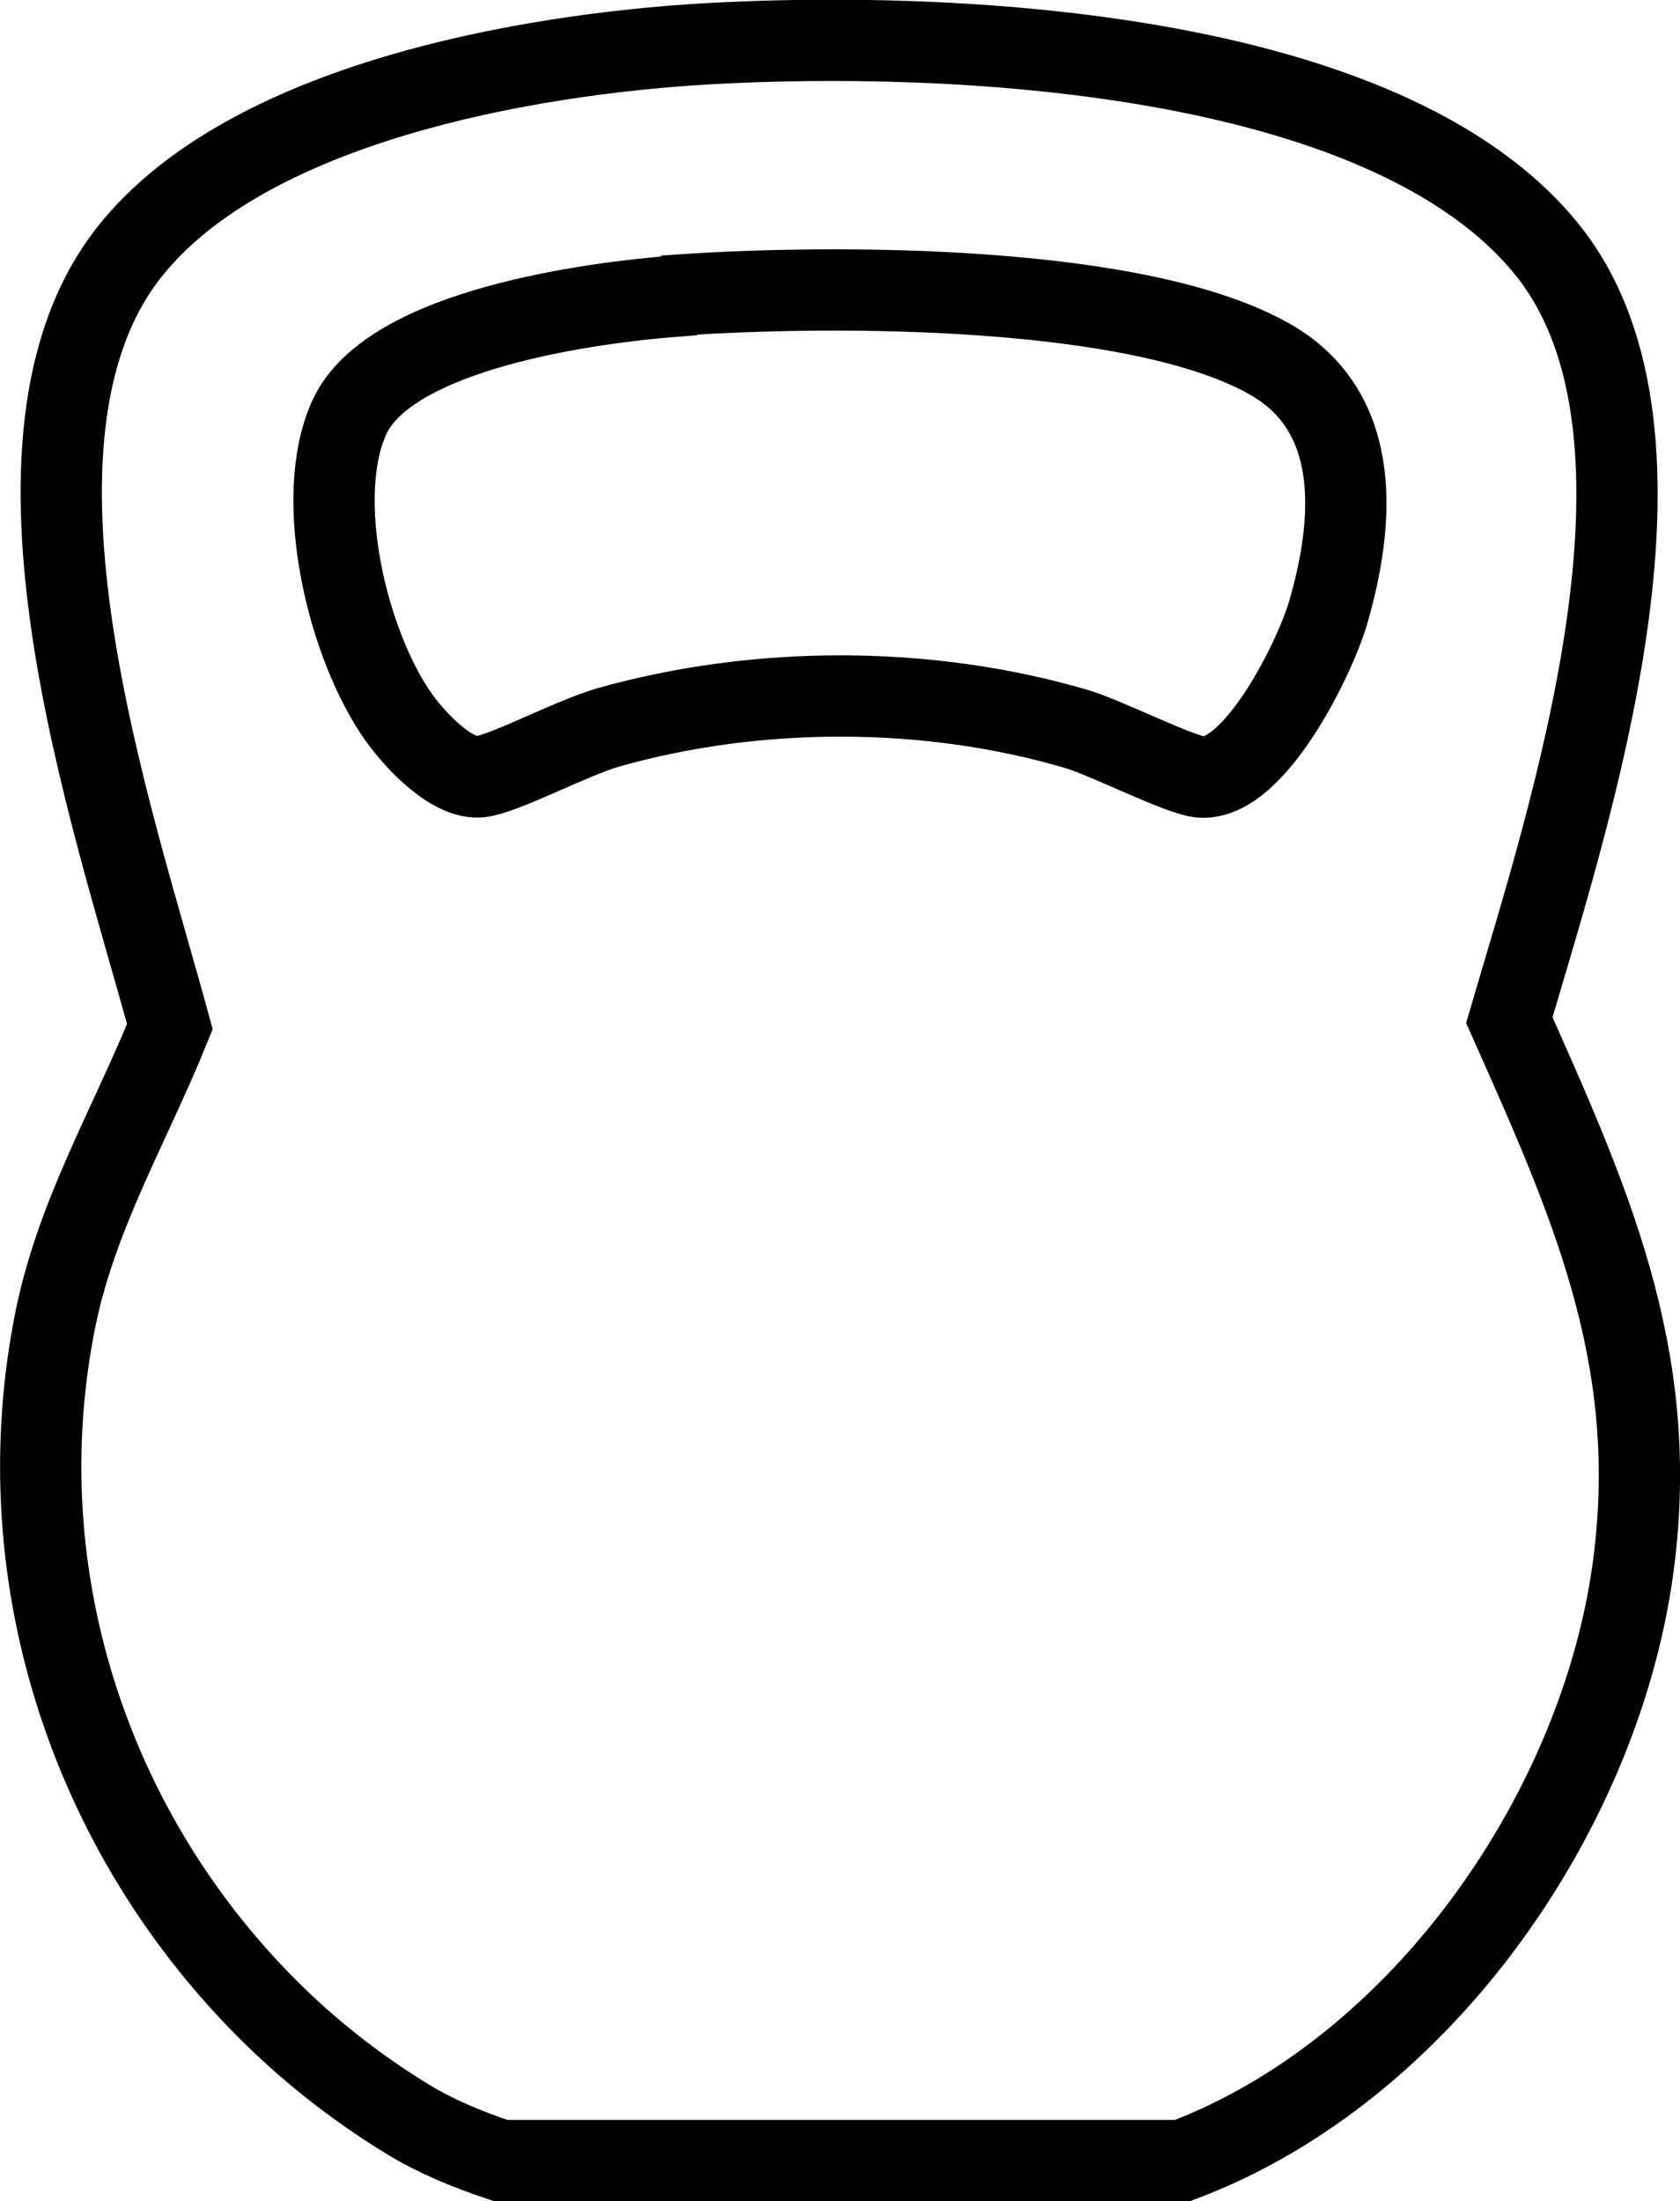 <?xml version="1.0" encoding="UTF-8"?>
<svg id="Lager_1" data-name="Lager 1" xmlns="http://www.w3.org/2000/svg" viewBox="0 0 20.67 27.08">
  <defs>
    <style>
      .cls-1 {
        fill: none;
        stroke: #000;
        stroke-miterlimit: 10;
      }
    </style>
  </defs>
  <path class="cls-1" d="M8.68.54c2.94-.17,8.38.05,10.37,2.55,1.81,2.28.26,6.93-.48,9.46.98,2.2,1.84,4.1,1.54,6.6-.36,3.06-2.59,6.31-5.56,7.43H6.16c-.42-.14-.8-.3-1.13-.5-.51-.31-.99-.67-1.42-1.06C1.23,22.85.05,19.58.66,16.34c.25-1.35.93-2.47,1.43-3.71C1.39,10.05-.24,5.4,1.6,3.09,3.05,1.27,6.47.67,8.68.54ZM8.35,3.64c-1.07.08-3.55.41-4.05,1.49-.46,1-.02,2.82.61,3.7.2.28.68.8,1.04.72s1.06-.46,1.53-.6c1.84-.52,3.94-.52,5.77.02.37.11,1.29.58,1.53.59.66.04,1.4-1.47,1.56-2.02.32-1.1.43-2.44-.68-3.1-1.61-.95-5.43-.94-7.3-.81Z"/>
</svg>